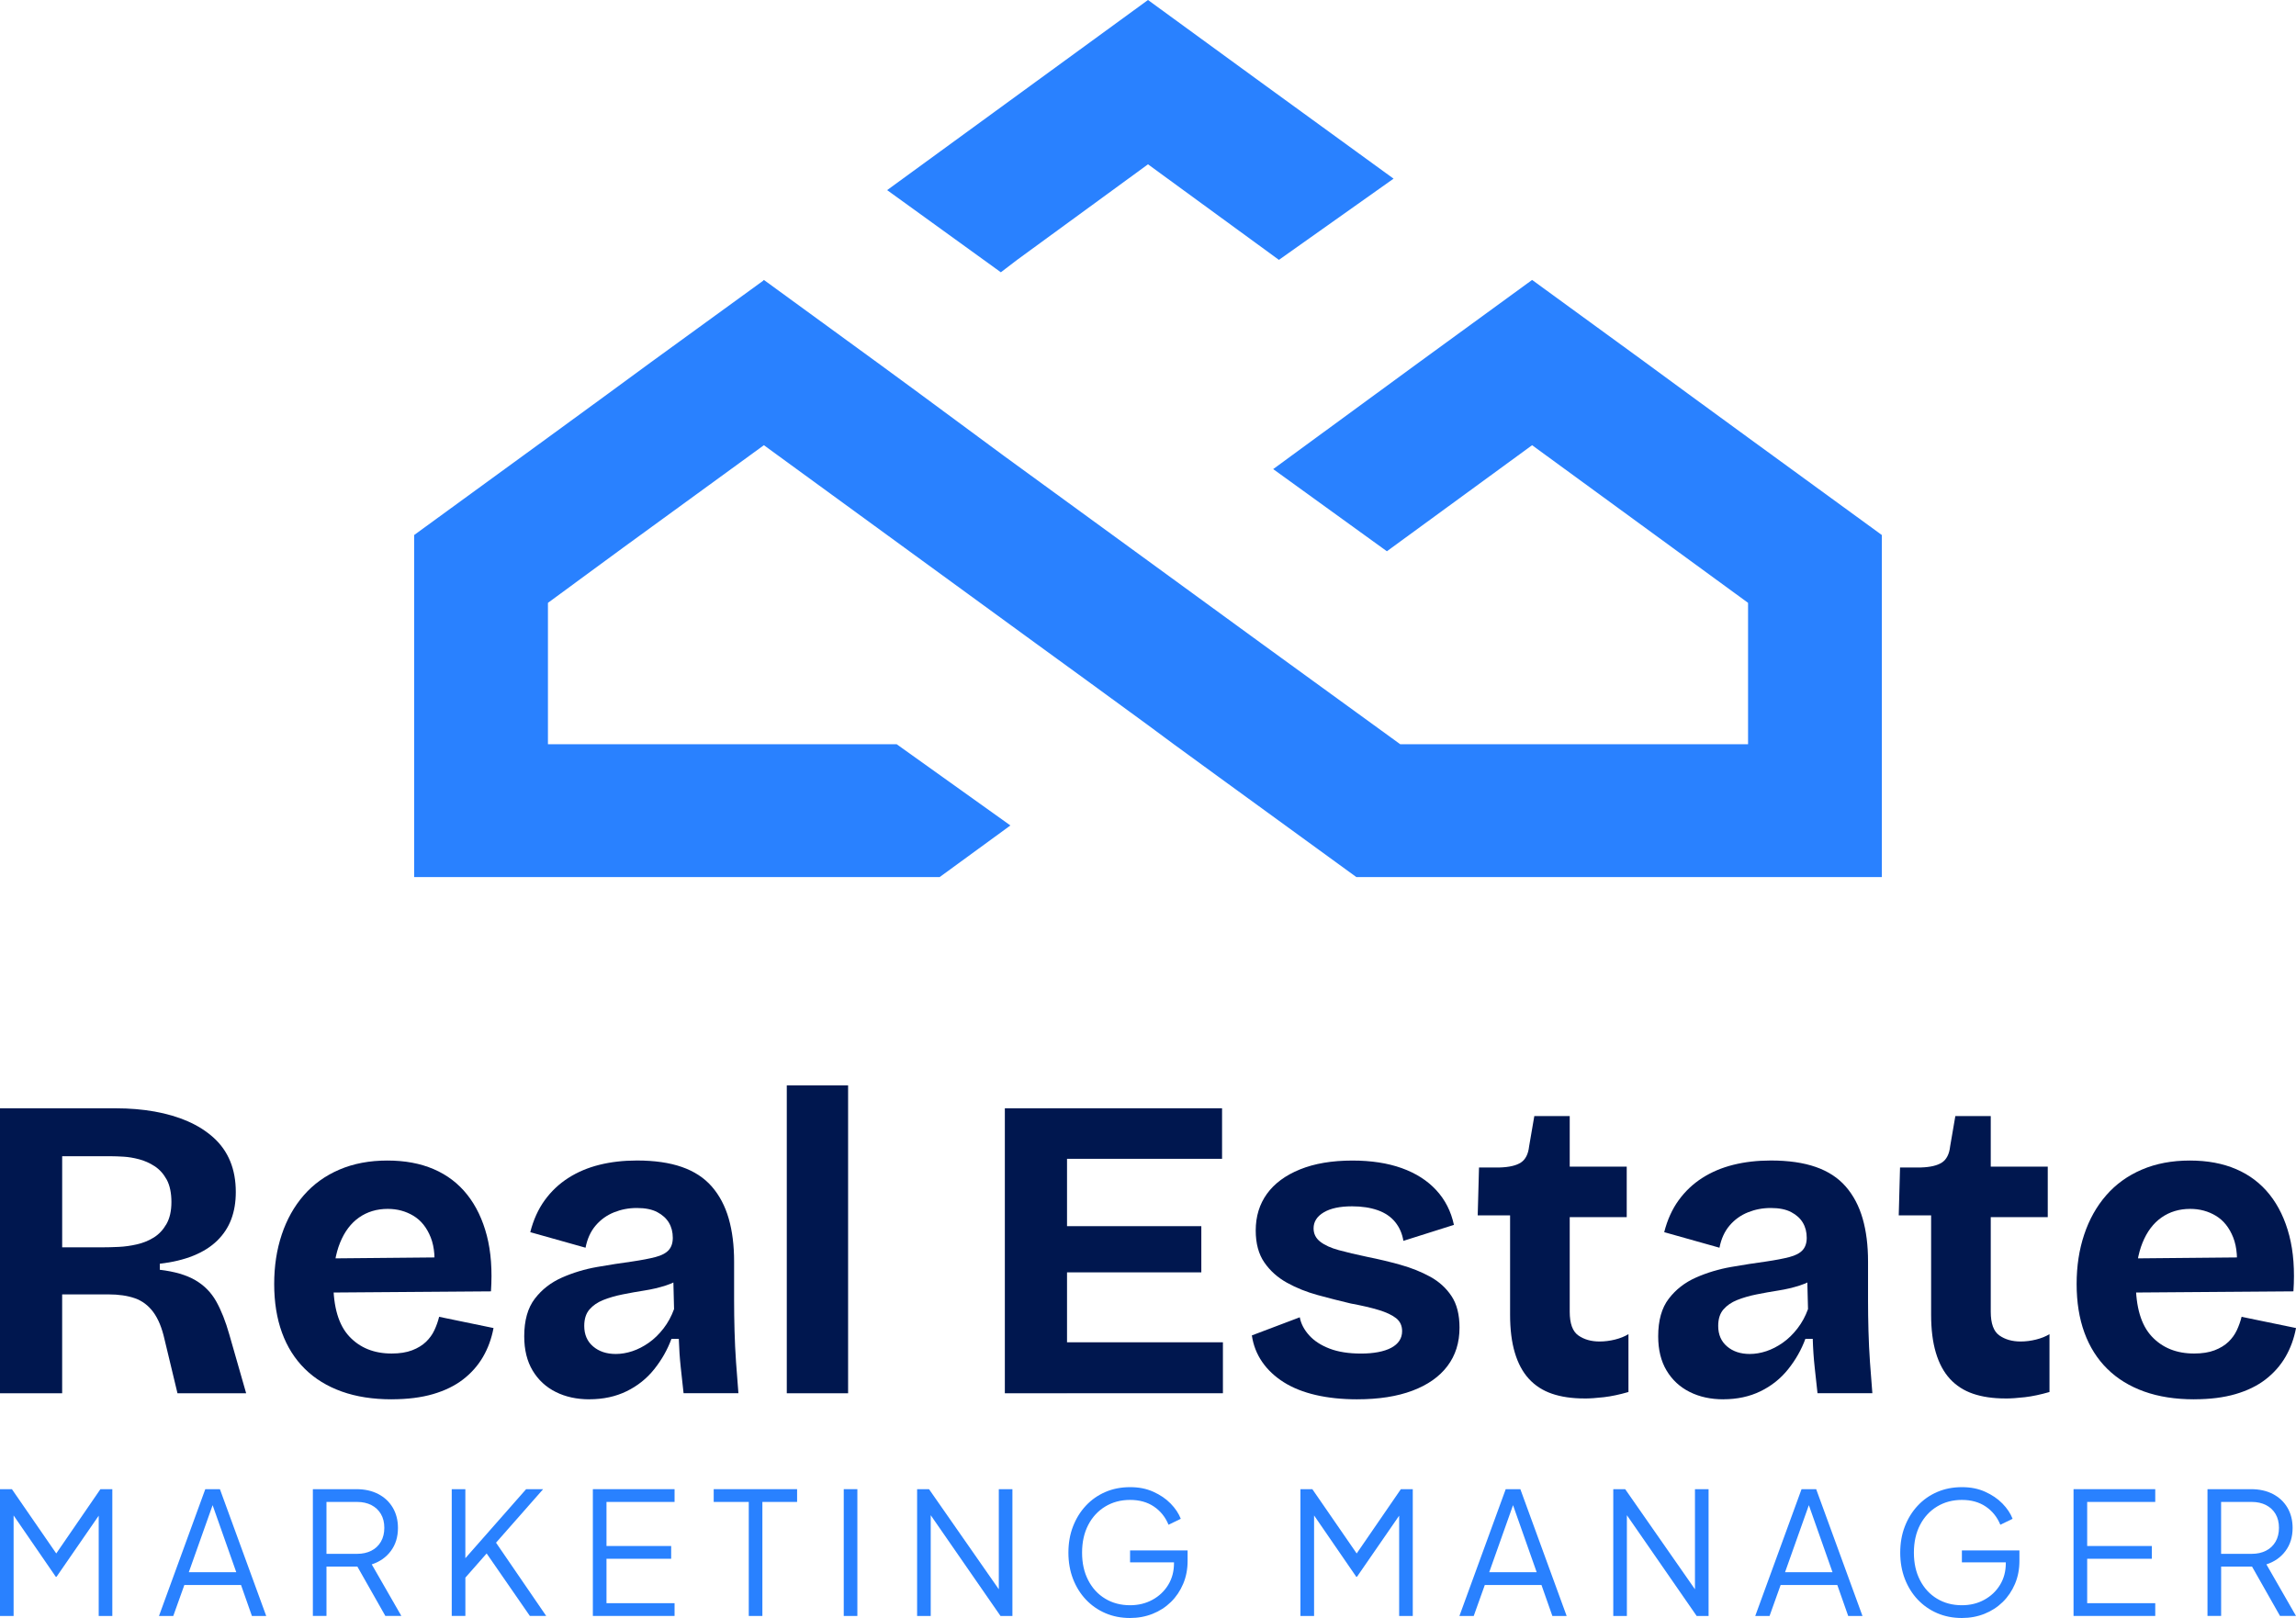 <?xml version="1.0" encoding="UTF-8"?>
<svg id="Layer_2" data-name="Layer 2" xmlns="http://www.w3.org/2000/svg" viewBox="0 0 1128.18 795.14">
  <defs>
    <style>
      .cls-1 {
        fill: #00174f;
      }

      .cls-1, .cls-2 {
        stroke-width: 0px;
      }

      .cls-2 {
        fill: #2981ff;
      }
    </style>
  </defs>
  <g id="Layer_1-2" data-name="Layer 1">
    <g>
      <g>
        <polygon class="cls-2" points="684.75 87.8 628.42 127.71 564.09 80.75 499.77 127.71 491.79 133.81 435.91 93.43 508.69 40.38 564.09 0 619.49 40.38 684.75 87.8"/>
        <polygon class="cls-2" points="924.68 262.93 924.68 431.01 666.45 431.01 599.31 382.18 576.77 365.75 564.09 356.36 534.51 334.76 508.69 315.98 375.35 218.79 306.33 269.03 269.24 296.26 269.24 365.75 440.61 365.75 496.48 405.66 461.74 431.01 203.5 431.01 203.5 262.93 269.24 215.04 298.82 193.44 319.95 177.94 374.88 138.04 375.35 137.57 430.75 177.94 451.88 193.44 493.2 223.96 564.09 275.6 619.49 315.98 688.04 365.75 858.94 365.75 858.94 296.26 752.83 218.79 681.47 270.91 625.6 230.53 697.43 177.94 752.83 137.57 808.24 177.94 829.36 193.44 858.94 215.04 924.68 262.93"/>
      </g>
      <g>
        <path class="cls-1" d="m0,684.7v-140.04h56.87c6.79,0,13.16.53,19.1,1.59s11.35,2.65,16.23,4.77c4.88,2.12,9.12,4.81,12.73,8.06,3.61,3.26,6.33,7.11,8.17,11.56,1.84,4.46,2.76,9.51,2.76,15.17,0,4.95-.74,9.41-2.23,13.37-1.48,3.96-3.79,7.46-6.89,10.5-3.11,3.04-7.04,5.52-11.78,7.43-4.74,1.91-10.22,3.22-16.44,3.93v2.97c7.21.85,13.01,2.55,17.4,5.09,4.38,2.55,7.81,6.01,10.29,10.4,2.47,4.39,4.63,9.83,6.47,16.34l8.27,28.86h-33.74l-6.37-26.52c-1.27-5.66-3.11-10.11-5.52-13.37-2.41-3.25-5.41-5.52-9.02-6.79-3.61-1.27-7.96-1.91-13.05-1.91h-22.71v48.59H0Zm30.55-71.72h19.73c2.4,0,5.09-.07,8.06-.21,2.97-.14,5.97-.56,9.02-1.27,3.04-.71,5.8-1.84,8.28-3.39,2.47-1.56,4.53-3.75,6.15-6.58,1.62-2.83,2.44-6.44,2.44-10.82s-.78-8.2-2.33-11.03c-1.56-2.83-3.54-5.02-5.94-6.58-2.41-1.56-4.95-2.69-7.64-3.4-2.69-.71-5.23-1.13-7.64-1.27-2.41-.14-4.32-.21-5.73-.21h-24.4v44.77Z"/>
        <path class="cls-1" d="m192.45,687.67c-9.2,0-17.37-1.27-24.51-3.82-7.14-2.55-13.19-6.26-18.14-11.14-4.95-4.88-8.7-10.82-11.25-17.82-2.54-7-3.82-14.96-3.82-23.87s1.24-16.87,3.71-24.3c2.47-7.43,6.08-13.86,10.82-19.31,4.74-5.44,10.57-9.65,17.5-12.62,6.93-2.97,14.78-4.46,23.55-4.46s16.23,1.42,22.81,4.24c6.58,2.83,12.06,7,16.44,12.52s7.6,12.24,9.66,20.16c2.05,7.92,2.72,17.05,2.02,27.37l-86.79.64v-16.76l68.75-.64-10.18,8.7c.99-7.5.53-13.65-1.38-18.46-1.91-4.81-4.74-8.35-8.49-10.61-3.75-2.26-7.96-3.4-12.62-3.4-5.38,0-10.08,1.42-14.11,4.24-4.03,2.83-7.14,6.97-9.34,12.41-2.2,5.45-3.29,11.99-3.29,19.63,0,12.02,2.62,20.83,7.85,26.42,5.23,5.59,12.16,8.38,20.79,8.38,3.96,0,7.32-.53,10.08-1.59,2.76-1.06,5.02-2.44,6.79-4.14,1.77-1.7,3.15-3.61,4.14-5.73.99-2.12,1.77-4.31,2.33-6.58l26.73,5.52c-.99,5.24-2.72,9.97-5.2,14.22-2.48,4.24-5.73,7.92-9.76,11.03-4.03,3.11-8.95,5.52-14.75,7.21-5.8,1.7-12.59,2.55-20.37,2.55Z"/>
        <path class="cls-1" d="m289.63,687.67c-6.23,0-11.74-1.2-16.55-3.61-4.81-2.4-8.59-5.9-11.35-10.5-2.76-4.6-4.14-10.22-4.14-16.87,0-7.78,1.73-13.93,5.2-18.46,3.46-4.53,7.92-7.99,13.37-10.4,5.45-2.4,11.21-4.14,17.29-5.2s11.74-1.94,16.98-2.65c4.81-.71,8.7-1.45,11.67-2.23,2.97-.78,5.12-1.91,6.47-3.4,1.34-1.49,2.02-3.5,2.02-6.05,0-2.83-.64-5.3-1.91-7.43-1.27-2.12-3.18-3.85-5.73-5.2-2.54-1.34-5.87-2.02-9.97-2.02s-7.71.71-11.25,2.12c-3.54,1.42-6.54,3.57-9.02,6.47-2.48,2.9-4.14,6.54-4.99,10.93l-27.16-7.64c1.55-6.08,3.93-11.32,7.11-15.7,3.18-4.38,7.04-8.03,11.56-10.93,4.53-2.9,9.62-5.06,15.28-6.47,5.66-1.41,11.81-2.12,18.46-2.12,8.63,0,15.98,1.06,22.07,3.18,6.08,2.12,11,5.34,14.75,9.65,3.75,4.32,6.51,9.55,8.28,15.7,1.77,6.15,2.65,13.19,2.65,21.11v19.1c0,4.81.07,9.8.21,14.96.14,5.17.39,10.29.74,15.38.35,5.09.74,10.18,1.17,15.28h-26.95c-.42-3.82-.88-8.03-1.38-12.62-.5-4.59-.81-9.3-.96-14.11h-3.61c-1.98,5.38-4.81,10.36-8.49,14.96-3.68,4.6-8.21,8.21-13.58,10.82-5.38,2.62-11.46,3.93-18.25,3.93Zm12.94-22.28c2.69,0,5.41-.46,8.17-1.38,2.76-.92,5.44-2.3,8.06-4.14,2.62-1.84,5.02-4.17,7.21-7,2.19-2.83,3.92-6.01,5.2-9.55l-.42-16.76,4.88.85c-2.41,1.84-5.27,3.29-8.59,4.35-3.33,1.06-6.79,1.88-10.4,2.44-3.61.57-7.18,1.2-10.71,1.91-3.54.71-6.72,1.63-9.55,2.76-2.83,1.13-5.09,2.69-6.79,4.67-1.7,1.98-2.55,4.67-2.55,8.06,0,4.24,1.45,7.61,4.35,10.08,2.9,2.48,6.61,3.71,11.14,3.71Z"/>
        <path class="cls-1" d="m386.6,684.7v-151.29h30.13v151.29h-30.13Z"/>
        <path class="cls-1" d="m493.75,684.7v-140.04h30.55v140.04h-30.55Zm21.22-115.22v-24.83h85.51v24.83h-85.51Zm0,55.8v-22.7h75.32v22.7h-75.32Zm0,59.41v-25.04h85.93v25.04h-85.93Z"/>
        <path class="cls-1" d="m666.89,687.67c-7.5,0-14.29-.71-20.37-2.12-6.08-1.41-11.32-3.5-15.7-6.26-4.38-2.76-7.92-6.08-10.61-9.97-2.69-3.89-4.38-8.24-5.09-13.05l23.55-8.91c.56,3.11,2.09,6.05,4.56,8.81,2.47,2.76,5.83,4.95,10.08,6.58,4.24,1.63,9.41,2.44,15.49,2.44s11.31-.95,14.85-2.86c3.53-1.91,5.3-4.63,5.3-8.17,0-2.69-.99-4.81-2.97-6.37-1.98-1.56-4.85-2.9-8.59-4.03-3.75-1.13-8.31-2.19-13.69-3.18-5.38-1.27-10.79-2.65-16.23-4.14-5.45-1.49-10.47-3.5-15.07-6.05-4.6-2.55-8.31-5.87-11.14-9.97-2.83-4.1-4.24-9.34-4.24-15.7,0-6.93,1.84-12.94,5.52-18.04,3.68-5.09,9.09-9.09,16.23-11.99,7.14-2.9,15.74-4.35,25.78-4.35,9.19,0,17.26,1.24,24.19,3.71,6.93,2.48,12.59,6.08,16.97,10.82,4.38,4.74,7.28,10.43,8.7,17.08l-24.83,7.85c-.57-3.53-1.91-6.61-4.03-9.23-2.12-2.62-4.99-4.56-8.59-5.83-3.61-1.27-7.82-1.91-12.62-1.91-5.94,0-10.58.99-13.9,2.97-3.32,1.98-4.99,4.6-4.99,7.85,0,2.69,1.1,4.88,3.29,6.58,2.19,1.7,5.23,3.08,9.12,4.14,3.89,1.06,8.52,2.16,13.9,3.29,5.66,1.13,11.14,2.44,16.44,3.93s10.15,3.43,14.54,5.83c4.38,2.41,7.88,5.59,10.5,9.55,2.62,3.96,3.92,9.12,3.92,15.49,0,7.36-1.98,13.65-5.94,18.88-3.96,5.24-9.69,9.27-17.19,12.09-7.5,2.83-16.55,4.24-27.16,4.24Z"/>
        <path class="cls-1" d="m778.5,687.25c-6.08,0-11.39-.78-15.91-2.33-4.53-1.55-8.31-4-11.35-7.32-3.04-3.32-5.34-7.6-6.9-12.84-1.56-5.23-2.33-11.46-2.33-18.67v-48.8h-15.91l.64-23.55h10.19c4.67-.14,8.13-.95,10.4-2.44,2.26-1.49,3.61-4.14,4.03-7.96l2.55-14.85h17.4v24.83h28.01v24.83h-28.01v46.47c0,5.8,1.41,9.69,4.24,11.67,2.83,1.98,6.29,2.97,10.4,2.97,2.55,0,5.09-.32,7.64-.96,2.55-.64,4.74-1.52,6.58-2.65v28.43c-4.39,1.27-8.42,2.12-12.09,2.55-3.68.42-6.86.64-9.55.64Z"/>
        <path class="cls-1" d="m846.82,687.67c-6.22,0-11.74-1.2-16.55-3.61-4.81-2.4-8.59-5.9-11.35-10.5-2.76-4.6-4.14-10.22-4.14-16.87,0-7.78,1.73-13.93,5.2-18.46,3.46-4.53,7.92-7.99,13.37-10.4,5.44-2.4,11.21-4.14,17.29-5.2,6.08-1.06,11.74-1.94,16.97-2.65,4.81-.71,8.7-1.45,11.67-2.23,2.97-.78,5.13-1.91,6.47-3.4,1.34-1.49,2.02-3.5,2.02-6.05,0-2.83-.64-5.3-1.91-7.43s-3.18-3.85-5.73-5.2c-2.55-1.34-5.87-2.02-9.97-2.02s-7.71.71-11.25,2.12c-3.54,1.42-6.54,3.57-9.02,6.47-2.48,2.9-4.14,6.54-4.99,10.93l-27.16-7.64c1.55-6.08,3.93-11.32,7.11-15.7,3.18-4.38,7.04-8.03,11.56-10.93,4.53-2.9,9.62-5.06,15.28-6.47,5.66-1.41,11.81-2.12,18.46-2.12,8.63,0,15.98,1.06,22.07,3.18,6.08,2.12,11,5.34,14.75,9.65,3.75,4.32,6.5,9.55,8.28,15.7,1.77,6.15,2.65,13.19,2.65,21.11v19.1c0,4.81.07,9.8.21,14.96.14,5.17.39,10.29.74,15.38.35,5.09.74,10.18,1.17,15.28h-26.95c-.43-3.82-.88-8.03-1.38-12.62-.5-4.59-.82-9.3-.96-14.11h-3.61c-1.98,5.38-4.81,10.36-8.49,14.96-3.68,4.6-8.21,8.21-13.58,10.82-5.38,2.62-11.46,3.93-18.25,3.93Zm12.94-22.28c2.69,0,5.41-.46,8.17-1.38,2.76-.92,5.44-2.3,8.06-4.14,2.62-1.84,5.02-4.17,7.21-7,2.19-2.83,3.93-6.01,5.2-9.55l-.43-16.76,4.88.85c-2.41,1.84-5.27,3.29-8.59,4.35-3.32,1.06-6.79,1.88-10.4,2.44-3.61.57-7.18,1.2-10.71,1.91-3.54.71-6.72,1.63-9.55,2.76-2.83,1.13-5.09,2.69-6.79,4.67-1.7,1.98-2.54,4.67-2.54,8.06,0,4.24,1.45,7.61,4.35,10.08,2.9,2.48,6.61,3.71,11.14,3.71Z"/>
        <path class="cls-1" d="m985.38,687.25c-6.08,0-11.39-.78-15.91-2.33-4.53-1.55-8.31-4-11.35-7.32-3.04-3.32-5.34-7.6-6.9-12.84-1.56-5.23-2.33-11.46-2.33-18.67v-48.8h-15.91l.64-23.55h10.19c4.67-.14,8.13-.95,10.4-2.44,2.26-1.49,3.61-4.14,4.03-7.96l2.55-14.85h17.4v24.83h28.01v24.83h-28.01v46.47c0,5.8,1.41,9.69,4.24,11.67,2.83,1.98,6.29,2.97,10.4,2.97,2.55,0,5.09-.32,7.64-.96,2.55-.64,4.74-1.52,6.58-2.65v28.43c-4.39,1.27-8.42,2.12-12.09,2.55-3.68.42-6.86.64-9.55.64Z"/>
        <path class="cls-1" d="m1078.11,687.67c-9.2,0-17.37-1.27-24.51-3.82-7.14-2.55-13.19-6.26-18.14-11.14-4.95-4.88-8.7-10.82-11.25-17.82-2.55-7-3.82-14.96-3.82-23.87s1.24-16.87,3.71-24.3c2.47-7.43,6.08-13.86,10.82-19.31,4.74-5.44,10.57-9.65,17.51-12.62,6.93-2.97,14.78-4.46,23.55-4.46s16.23,1.42,22.81,4.24c6.58,2.83,12.06,7,16.45,12.52,4.38,5.52,7.6,12.24,9.65,20.16,2.05,7.92,2.72,17.05,2.02,27.37l-86.78.64v-16.76l68.75-.64-10.19,8.7c.99-7.5.53-13.65-1.38-18.46-1.91-4.81-4.74-8.35-8.49-10.61-3.75-2.26-7.96-3.4-12.62-3.4-5.38,0-10.08,1.42-14.11,4.24-4.03,2.83-7.14,6.97-9.34,12.41-2.2,5.45-3.29,11.99-3.29,19.63,0,12.02,2.62,20.83,7.85,26.42,5.23,5.59,12.17,8.38,20.79,8.38,3.96,0,7.32-.53,10.08-1.59,2.76-1.06,5.02-2.44,6.79-4.14,1.77-1.7,3.15-3.61,4.14-5.73.99-2.12,1.77-4.31,2.33-6.58l26.74,5.52c-.99,5.24-2.72,9.97-5.2,14.22-2.48,4.24-5.73,7.92-9.76,11.03-4.03,3.11-8.95,5.52-14.75,7.21-5.8,1.7-12.59,2.55-20.37,2.55Z"/>
      </g>
      <g>
        <path class="cls-2" d="m0,794.14v-62.31h5.85l23.42,33.96h-3.26l23.33-33.96h5.85v62.31h-6.69v-53.28l2.18.84-22.92,33.2h-.34l-22.83-33.2,2.09-.84v53.28H0Z"/>
        <path class="cls-2" d="m78.12,794.14l22.75-62.31h7.19l22.75,62.31h-7.03l-5.35-15.22h-27.85l-5.44,15.22h-7.03Zm14.64-21.49h23.34l-12.63-35.8h2.01l-12.71,35.8Z"/>
        <path class="cls-2" d="m153.73,794.14v-62.31h21.41c4.07,0,7.64.79,10.7,2.38,3.07,1.59,5.45,3.82,7.15,6.69,1.7,2.87,2.55,6.2,2.55,9.99,0,4.41-1.16,8.17-3.47,11.29-2.31,3.12-5.45,5.33-9.41,6.61l14.55,25.34h-7.86l-15.22-26.85,4.52,2.59h-18.23v24.25h-6.69Zm6.69-30.53h15.05c2.68,0,5.02-.52,7.02-1.55,2.01-1.03,3.57-2.51,4.68-4.43,1.12-1.92,1.67-4.2,1.67-6.82s-.56-4.88-1.67-6.77c-1.12-1.9-2.68-3.36-4.68-4.39-2.01-1.03-4.35-1.55-7.02-1.55h-15.05v25.51Z"/>
        <path class="cls-2" d="m221.97,794.14v-62.31h6.69v36.38l-1.5-.75,31.36-35.63h8.36l-25.17,28.6.33-4.77,26.35,38.47h-8.03l-21.24-30.7-10.45,11.88v18.82h-6.69Z"/>
        <path class="cls-2" d="m291.31,794.14v-62.31h40.15v6.27h-33.45v21.66h31.78v6.27h-31.78v21.83h33.45v6.27h-40.15Z"/>
        <path class="cls-2" d="m367.92,794.14v-56.04h-17.23v-6.27h40.98v6.27h-17.06v56.04h-6.69Z"/>
        <path class="cls-2" d="m414.59,794.14v-62.31h6.69v62.31h-6.69Z"/>
        <path class="cls-2" d="m450.64,794.14v-62.31h5.85l36.55,52.44h-2.26v-52.44h6.69v62.31h-5.85l-36.55-52.78h2.26v52.78h-6.69Z"/>
        <path class="cls-2" d="m555.27,795.14c-4.41,0-8.45-.79-12.13-2.38-3.68-1.59-6.87-3.82-9.58-6.69-2.71-2.87-4.81-6.26-6.32-10.16-1.5-3.9-2.26-8.2-2.26-12.88s.75-8.98,2.26-12.88c1.51-3.9,3.61-7.3,6.32-10.2,2.7-2.9,5.9-5.14,9.58-6.73,3.68-1.59,7.72-2.38,12.13-2.38s8.04.75,11.42,2.26c3.37,1.51,6.22,3.44,8.53,5.81,2.31,2.37,3.97,4.87,4.98,7.48l-6.02,2.93c-1.56-3.79-3.96-6.77-7.19-8.95-3.23-2.18-7.14-3.26-11.71-3.26s-8.64,1.09-12.21,3.26c-3.57,2.17-6.36,5.2-8.36,9.07-2.01,3.88-3.01,8.41-3.01,13.59s1,9.65,3.01,13.55c2.01,3.9,4.79,6.93,8.36,9.07,3.57,2.15,7.64,3.22,12.21,3.22,4.07,0,7.74-.89,11-2.68,3.26-1.78,5.84-4.22,7.74-7.32,1.89-3.09,2.84-6.65,2.84-10.66v-3.43l3.01,3.01h-24.59v-5.85h28.27v5.18c0,4.07-.73,7.82-2.18,11.25-1.45,3.43-3.46,6.4-6.02,8.91-2.57,2.51-5.56,4.45-8.99,5.81-3.43,1.37-7.12,2.05-11.08,2.05Z"/>
        <path class="cls-2" d="m638.99,794.14v-62.31h5.85l23.42,33.96h-3.26l23.34-33.96h5.85v62.31h-6.69v-53.28l2.18.84-22.92,33.2h-.33l-22.83-33.2,2.09-.84v53.28h-6.69Z"/>
        <path class="cls-2" d="m717.11,794.14l22.75-62.31h7.19l22.75,62.31h-7.02l-5.35-15.22h-27.85l-5.44,15.22h-7.02Zm14.64-21.49h23.33l-12.63-35.8h2.01l-12.71,35.8Z"/>
        <path class="cls-2" d="m792.71,794.14v-62.31h5.85l36.55,52.44h-2.26v-52.44h6.69v62.31h-5.85l-36.55-52.78h2.26v52.78h-6.69Z"/>
        <path class="cls-2" d="m862.47,794.14l22.75-62.31h7.19l22.75,62.31h-7.02l-5.35-15.22h-27.85l-5.44,15.22h-7.02Zm14.64-21.49h23.33l-12.63-35.8h2.01l-12.71,35.8Z"/>
        <path class="cls-2" d="m964,795.14c-4.41,0-8.45-.79-12.13-2.38-3.68-1.59-6.87-3.82-9.58-6.69-2.71-2.87-4.81-6.26-6.32-10.16-1.5-3.9-2.26-8.2-2.26-12.88s.75-8.98,2.26-12.88c1.51-3.9,3.61-7.3,6.32-10.2,2.7-2.9,5.9-5.14,9.58-6.73,3.68-1.59,7.72-2.38,12.13-2.38s8.04.75,11.42,2.26c3.37,1.51,6.22,3.44,8.53,5.81,2.31,2.37,3.97,4.87,4.98,7.48l-6.02,2.93c-1.56-3.79-3.96-6.77-7.19-8.95-3.23-2.18-7.14-3.26-11.71-3.26s-8.64,1.09-12.21,3.26c-3.57,2.17-6.36,5.2-8.36,9.07-2.01,3.88-3.01,8.41-3.01,13.59s1,9.65,3.01,13.55c2.01,3.9,4.79,6.93,8.36,9.07,3.57,2.15,7.64,3.22,12.21,3.22,4.07,0,7.74-.89,11-2.68,3.26-1.78,5.84-4.22,7.74-7.32,1.89-3.09,2.84-6.65,2.84-10.66v-3.43l3.01,3.01h-24.59v-5.85h28.27v5.18c0,4.07-.73,7.82-2.18,11.25-1.45,3.43-3.46,6.4-6.02,8.91-2.57,2.51-5.56,4.45-8.99,5.81-3.43,1.37-7.12,2.05-11.08,2.05Z"/>
        <path class="cls-2" d="m1018.87,794.14v-62.31h40.15v6.27h-33.45v21.66h31.78v6.27h-31.78v21.83h33.45v6.27h-40.15Z"/>
        <path class="cls-2" d="m1084.69,794.14v-62.31h21.41c4.07,0,7.64.79,10.71,2.38,3.07,1.59,5.45,3.82,7.15,6.69,1.7,2.87,2.55,6.2,2.55,9.99,0,4.41-1.16,8.17-3.47,11.29-2.31,3.12-5.45,5.33-9.41,6.61l14.55,25.34h-7.86l-15.22-26.85,4.52,2.59h-18.23v24.25h-6.69Zm6.69-30.53h15.05c2.68,0,5.02-.52,7.03-1.55,2.01-1.03,3.57-2.51,4.68-4.43,1.11-1.92,1.67-4.2,1.67-6.82s-.56-4.88-1.67-6.77c-1.12-1.9-2.68-3.36-4.68-4.39-2.01-1.03-4.35-1.55-7.03-1.55h-15.05v25.51Z"/>
      </g>
    </g>
  </g>
</svg>